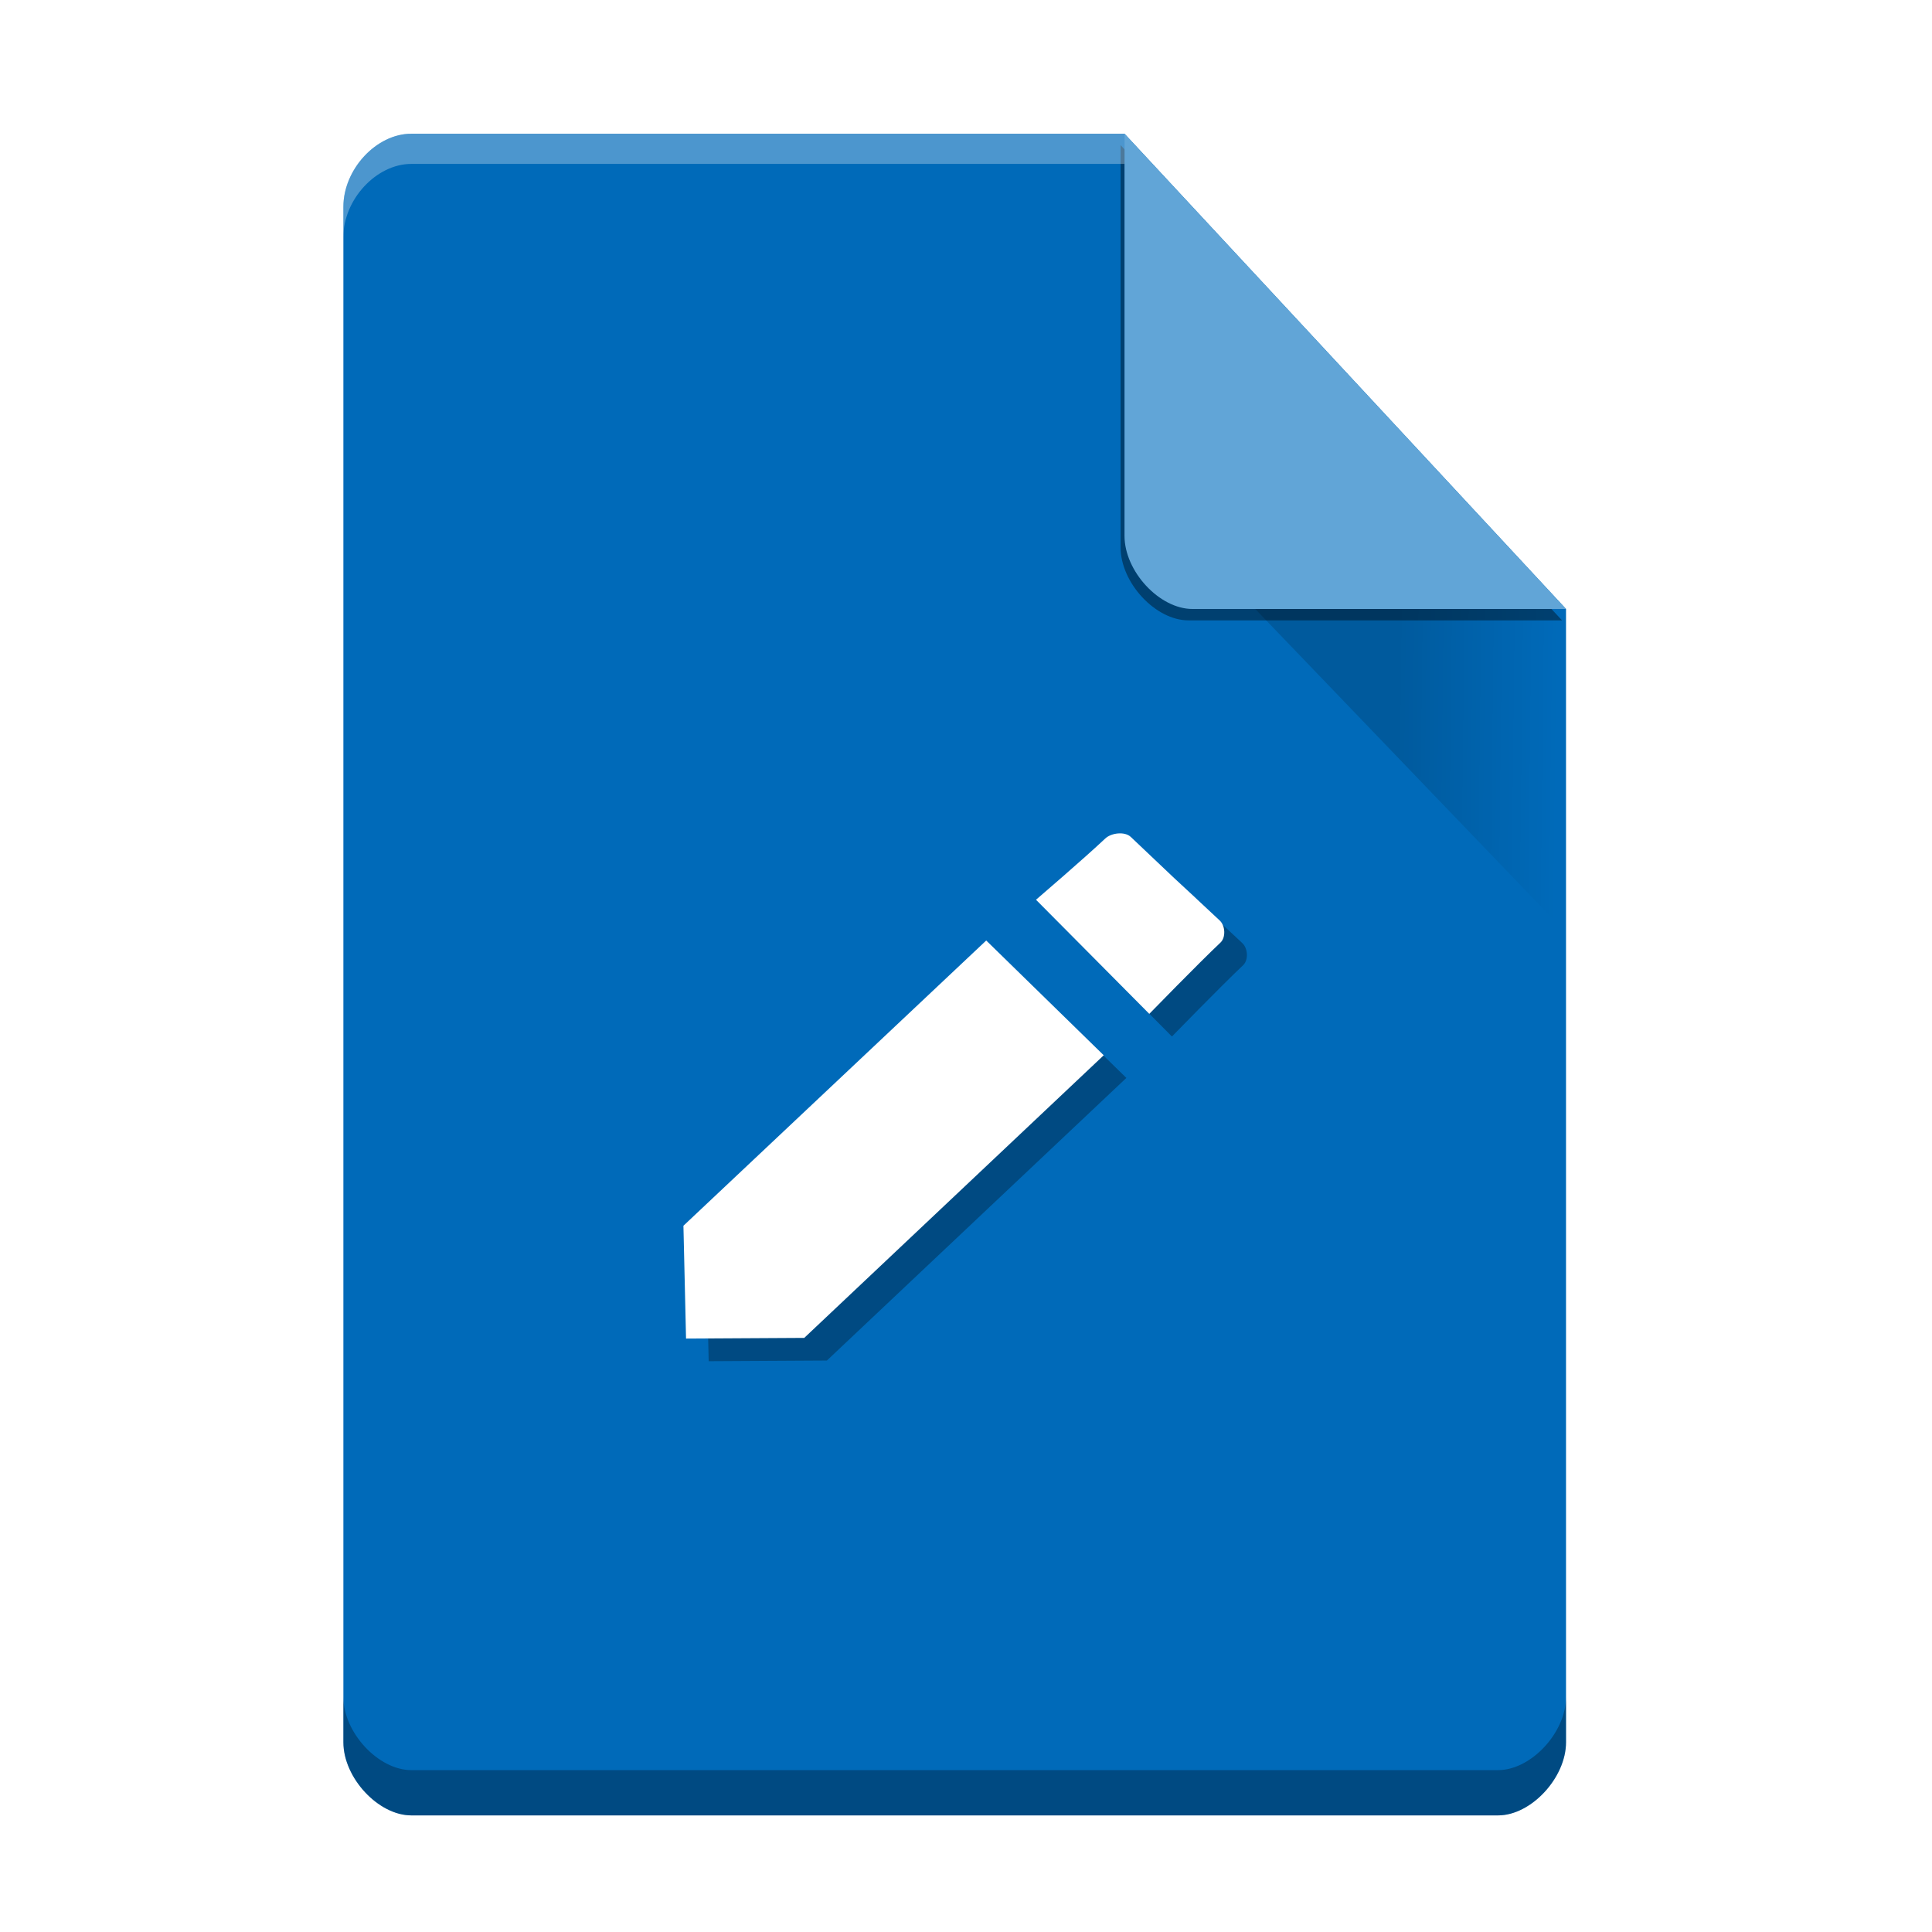 <?xml version="1.0" encoding="UTF-8" standalone="no"?>
<!-- Generator: Adobe Illustrator 16.0.0, SVG Export Plug-In . SVG Version: 6.00 Build 0)  -->

<svg
   xmlns:dc="http://purl.org/dc/elements/1.1/"
   xmlns:cc="http://creativecommons.org/ns#"
   xmlns:rdf="http://www.w3.org/1999/02/22-rdf-syntax-ns#"
   xmlns:svg="http://www.w3.org/2000/svg"
   xmlns="http://www.w3.org/2000/svg"
   xmlns:xlink="http://www.w3.org/1999/xlink"
   xmlns:sodipodi="http://sodipodi.sourceforge.net/DTD/sodipodi-0.dtd"
   xmlns:inkscape="http://www.inkscape.org/namespaces/inkscape"
   version="1.0"
   id="Layer_1"
   x="0px"
   y="0px"
   width="512px"
   height="512px"
   viewBox="0 0 512 512"
   enable-background="new 0 0 512 512"
   xml:space="preserve"
   inkscape:version="0.91+devel r14055 custom"
   sodipodi:docname="textwrangler.svg"><defs
     id="defs11"><clipPath
       id="clipPath4157"
       clipPathUnits="userSpaceOnUse"><path
         style="fill:#f9f8f2;fill-opacity:1;stroke-width:1.007"
         inkscape:connector-curvature="0"
         id="path4159"
         d="m 27.643,3.295 13.086,13.086 -11.072,0 c -0.978,0 -2.013,-1.035 -2.013,-2.013 l 0,-11.072 z" /></clipPath><filter
       height="1.12"
       y="-0.06"
       width="1.12"
       x="-0.06"
       id="filter4201"
       style="color-interpolation-filters:sRGB"
       inkscape:collect="always"><feGaussianBlur
         id="feGaussianBlur4203"
         stdDeviation="0.283"
         inkscape:collect="always" /></filter><linearGradient
       gradientTransform="translate(-14.369,-6.184)"
       inkscape:collect="always"
       xlink:href="#linearGradient4212"
       id="linearGradient4218"
       x1="384.721"
       y1="194.416"
       x2="427.136"
       y2="194.903"
       gradientUnits="userSpaceOnUse" /><linearGradient
       inkscape:collect="always"
       id="linearGradient4212"><stop
         style="stop-color:#000000;stop-opacity:1;"
         offset="0"
         id="stop4214" /><stop
         style="stop-color:#000000;stop-opacity:0;"
         offset="1"
         id="stop4216" /></linearGradient></defs><sodipodi:namedview
     pagecolor="#ffffff"
     bordercolor="#666666"
     borderopacity="1"
     objecttolerance="10"
     gridtolerance="10"
     guidetolerance="10"
     inkscape:pageopacity="0"
     inkscape:pageshadow="2"
     inkscape:window-width="960"
     inkscape:window-height="1008"
     id="namedview9"
     showgrid="false"
     inkscape:zoom="0.4609375"
     inkscape:cx="57.491525"
     inkscape:cy="256"
     inkscape:window-x="960"
     inkscape:window-y="32"
     inkscape:window-maximized="0"
     inkscape:current-layer="Layer_1" /><path
     d="m 109.001,35.437 c -9.258,0 -18.001,9.411 -18.001,19.377 l 0,406.908 c 0,9.411 9.258,19.377 18.001,19.377 l 288.01,0 c 8.743,0 18.001,-9.965 18.001,-19.377 l 0,-300.337 L 298.007,35.437 Z"
     id="path4-8"
     inkscape:connector-curvature="0"
     style="fill:#006ab9;fill-opacity:1;stroke-width:9.338;image-rendering:optimizeSpeed" /><path
     id="path4161-9"
     d="m 298.902,228.216 c -5.54,5.23 -18.349,16.229 -18.349,16.229 l 30.021,30.242 c 0,0 12.994,-13.353 18.864,-18.894 1.459,-1.377 1.271,-4.463 -0.188,-5.84 -4.552,-4.297 -12.101,-11.273 -12.101,-11.273 0,0 -7.107,-6.757 -11.484,-10.888 -1.597,-1.508 -5.165,-1.085 -6.762,0.423 z m -31.542,27.028 -80.244,75.592 0.692,29.9 31.324,-0.179 79.368,-74.898 z"
     style="opacity:0.3;fill:#000000;fill-opacity:1;fill-rule:evenodd;stroke:none;stroke-width:2.691px;stroke-linecap:butt;stroke-linejoin:miter;stroke-opacity:1;image-rendering:optimizeSpeed"
     inkscape:connector-curvature="0" /><path
     d="m 28.248,4.271 11.304,11.304 -9.565,0 c -0.845,0 -1.739,-0.894 -1.739,-1.739 l 0,-9.565 z"
     id="path8-3"
     inkscape:connector-curvature="0"
     style="fill:#000000;fill-opacity:0.392;stroke-width:0.87;filter:url(#filter4201);image-rendering:optimizeSpeed"
     clip-path="url(#clipPath4157)"
     transform="matrix(10.35,0,0,11.142,4.597,-9.129)" /><path
     d="m 298.007,35.437 117.004,125.948 -99.003,0 c -8.743,0 -18.001,-9.965 -18.001,-19.377 l 0,-106.571 z"
     id="path8-2"
     inkscape:connector-curvature="0"
     style="fill:#61a5d7;fill-opacity:1;stroke-width:9.338;image-rendering:optimizeSpeed" /><path
     id="path4161"
     d="m 292.902,222.216 c -5.54,5.23 -18.349,16.229 -18.349,16.229 l 30.021,30.242 c 0,0 12.994,-13.353 18.864,-18.894 1.459,-1.377 1.271,-4.463 -0.188,-5.84 -4.552,-4.297 -12.101,-11.273 -12.101,-11.273 0,0 -7.107,-6.757 -11.484,-10.888 -1.597,-1.508 -5.165,-1.085 -6.762,0.423 z m -31.542,27.028 -80.244,75.592 0.692,29.9 31.324,-0.179 79.368,-74.898 z"
     style="fill:#ffffff;fill-opacity:1;fill-rule:evenodd;stroke:none;stroke-width:2.691px;stroke-linecap:butt;stroke-linejoin:miter;stroke-opacity:1;image-rendering:optimizeSpeed"
     inkscape:connector-curvature="0" /><path
     inkscape:connector-curvature="0"
     style="opacity:0.15;fill:url(#linearGradient4218);fill-opacity:1;stroke:none;stroke-width:4.711;stroke-linecap:butt;stroke-linejoin:miter;stroke-miterlimit:4;stroke-dasharray:9.423, 9.423;stroke-dashoffset:0;stroke-opacity:1;image-rendering:optimizeSpeed"
     d="m 332.648,161.384 82.309,85.713 -0.32,-85.605 -0.1,-0.107 -81.889,0 z"
     id="rect3357" /><path
     inkscape:connector-curvature="0"
     style="opacity:0.3;fill:#000000;fill-opacity:1;stroke-width:9.338;image-rendering:optimizeSpeed"
     d="m 91,449.722 0,12 c 0,9.411 9.257,19.377 18,19.377 l 288.012,0 c 8.743,0 18,-9.966 18,-19.377 l 0,-12 c 0,9.411 -9.257,19.377 -18,19.377 l -288.012,0 c -8.743,0 -18,-9.965 -18,-19.377 z"
     id="path4-8-6" /><path
     style="opacity:0.3;fill:#ffffff;fill-opacity:1;stroke-width:9.338;image-rendering:optimizeSpeed"
     d="m 109,35.437 c -9.258,0 -18,9.412 -18,19.377 l 0,8 c 0,-9.965 8.742,-19.377 18,-19.377 l 189.008,0 0,-8 z"
     id="path4-8-7"
     inkscape:connector-curvature="0"
     sodipodi:nodetypes="sscsccs" /></svg>